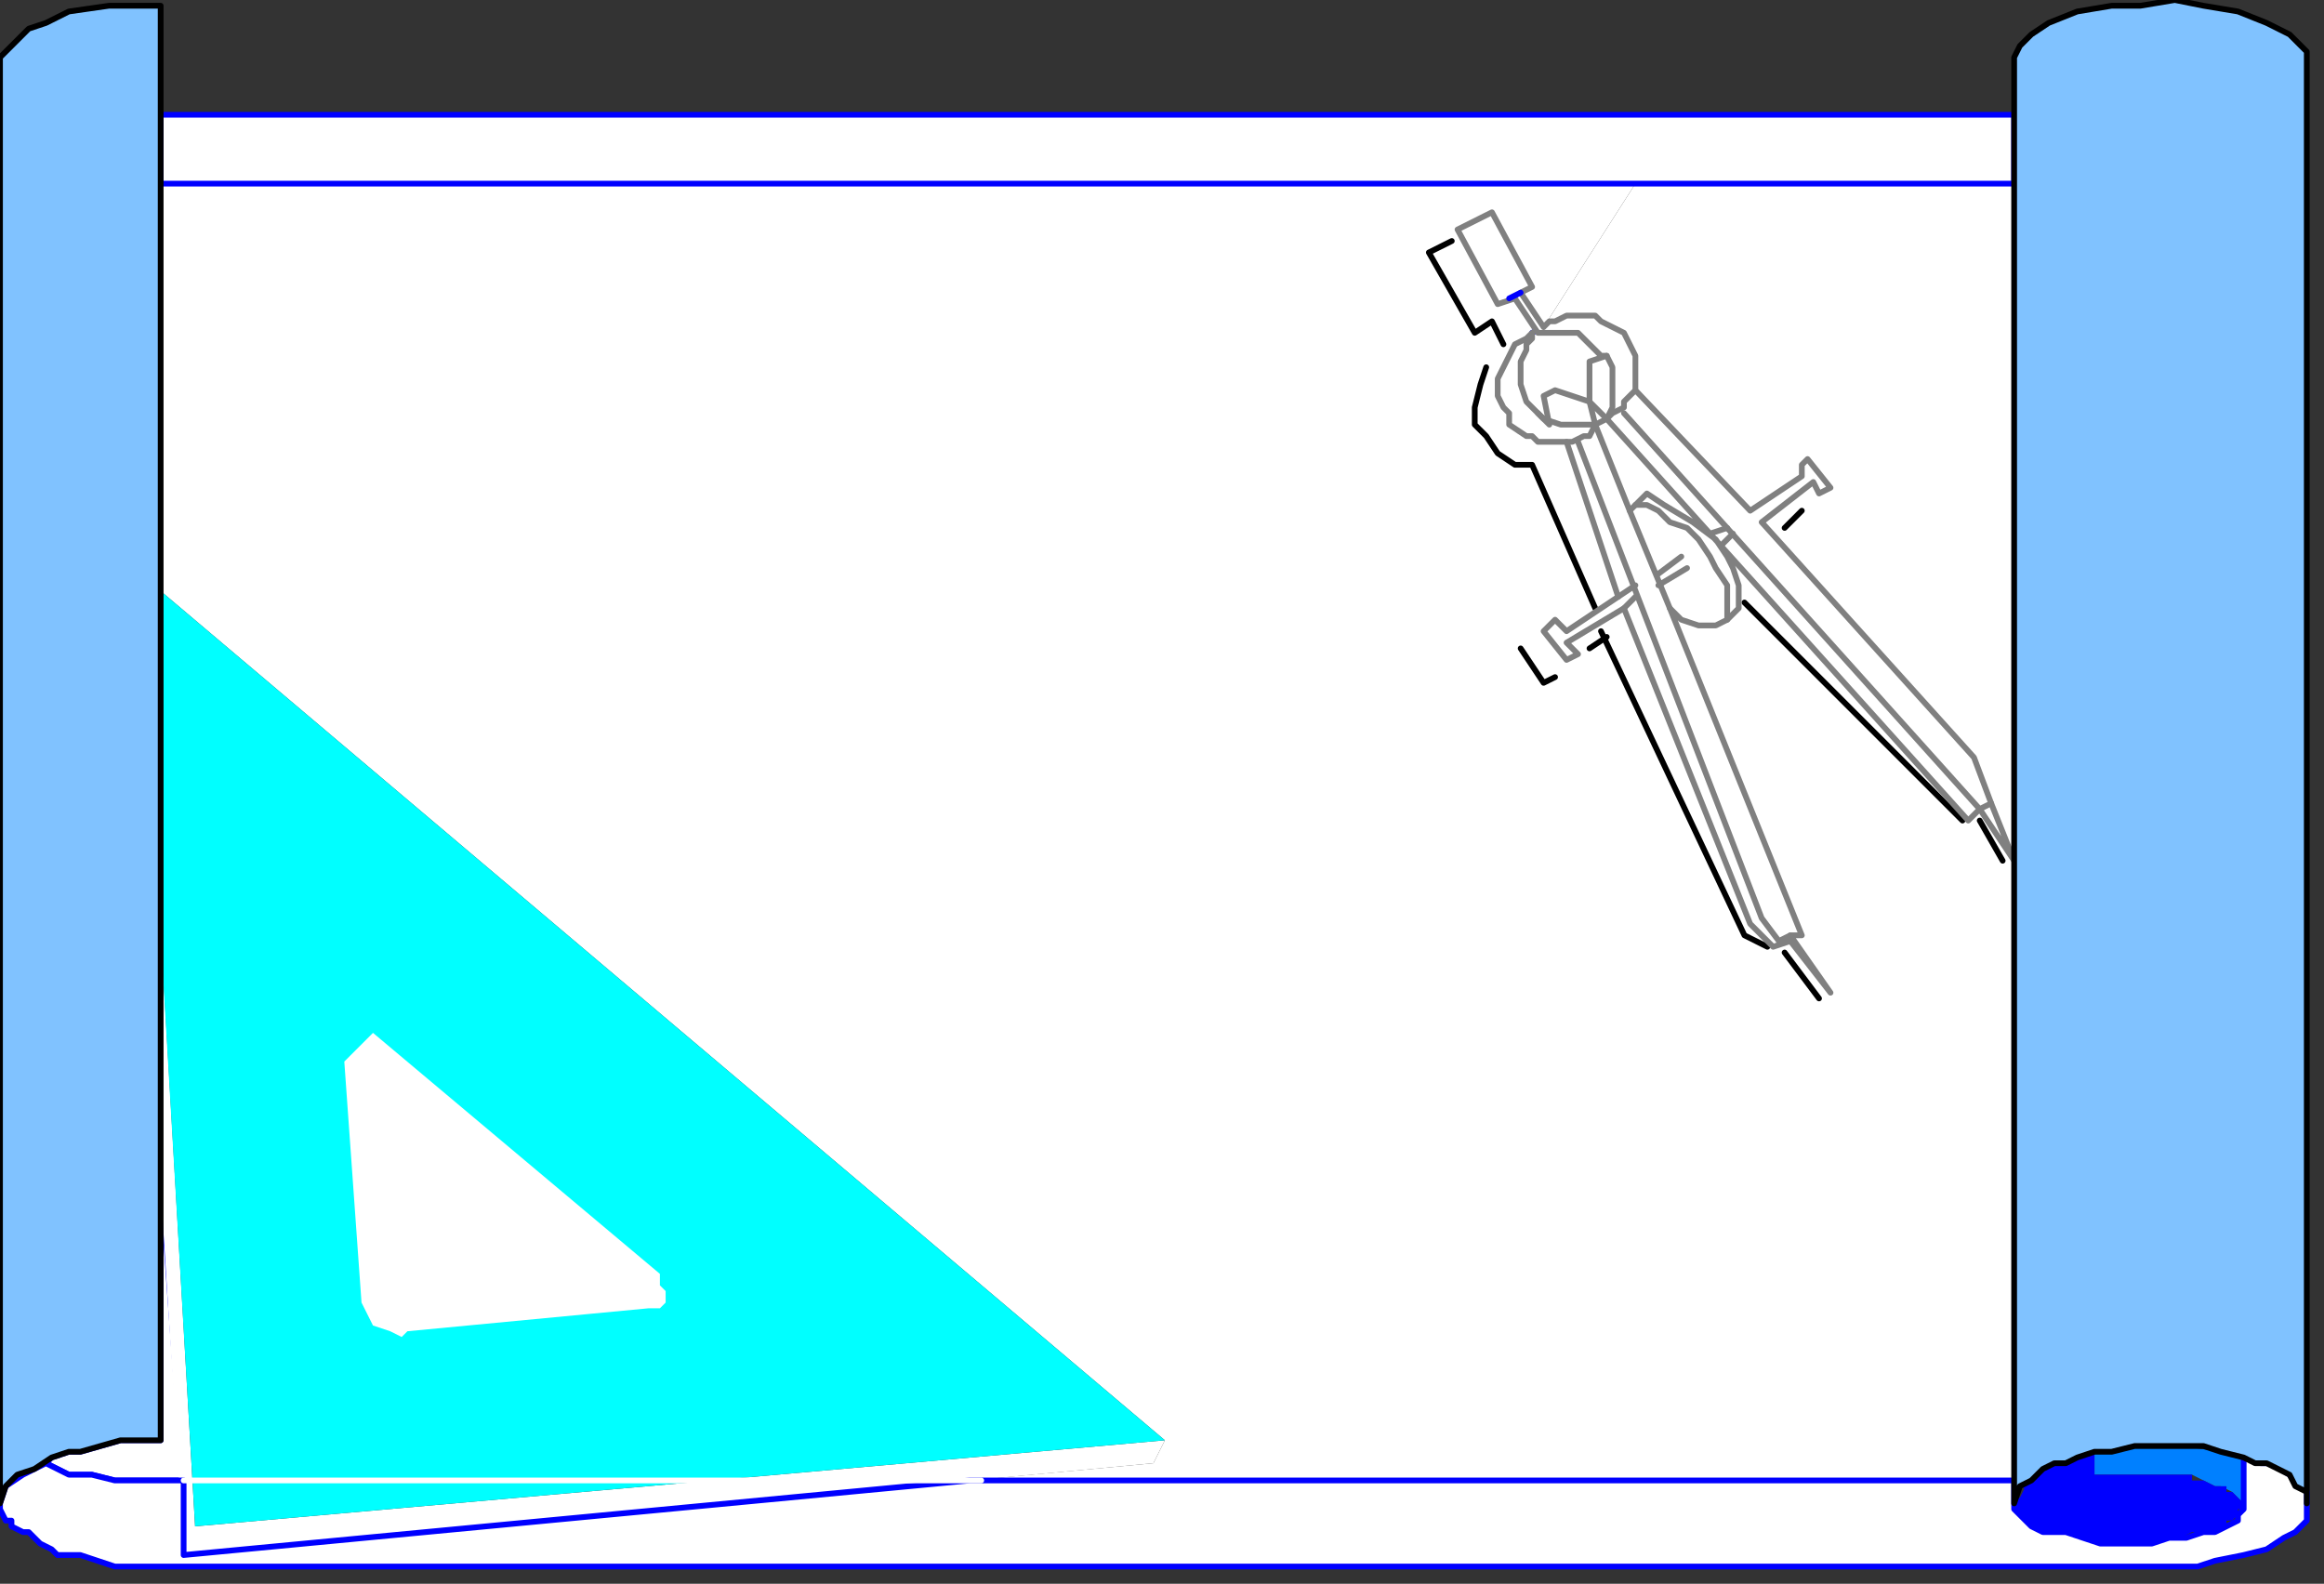 <?xml version="1.0" encoding="UTF-8" standalone="no"?>
<svg
   xmlns:dc="http://purl.org/dc/elements/1.1/"
   xmlns:cc="http://creativecommons.org/ns#"
   xmlns:rdf="http://www.w3.org/1999/02/22-rdf-syntax-ns#"
   xmlns:svg="http://www.w3.org/2000/svg"
   xmlns="http://www.w3.org/2000/svg"
   xmlns:sodipodi="http://sodipodi.sourceforge.net/DTD/sodipodi-0.dtd"
   xmlns:inkscape="http://www.inkscape.org/namespaces/inkscape"
   version="1.0"
   width="107.156mm"
   height="73.025mm"
   id="svg91"
   sodipodi:docname="BCKLC059.WMF">
  <rect width="100%" height="100%" fill="#333333" stroke="none"/>
  <sodipodi:namedview
     pagecolor="#ffffff"
     bordercolor="#666666"
     borderopacity="1"
     objecttolerance="10"
     gridtolerance="10"
     guidetolerance="10"
     inkscape:pageopacity="0"
     inkscape:pageshadow="2"
     inkscape:window-width="640"
     inkscape:window-height="480"
     id="namedview93" />
  <defs
     id="defs3">
    <pattern
       id="WMFhbasepattern"
       patternUnits="userSpaceOnUse"
       width="6"
       height="6"
       x="0"
       y="0" />
  </defs>
  <path
     style="fill:#ffffff;fill-rule:evenodd;fill-opacity:1;stroke:#0000ff;stroke-width:1px;stroke-linecap:round;stroke-linejoin:round;stroke-miterlimit:4;stroke-dasharray:none;stroke-opacity:1;"
     d="  M 10,256   L 12,257   L 16,257   L 20,258   L 32,258   L 28,203   L 28,251   L 21,251   L 14,253   L 12,253   L 9,254   L 8,255   L 10,256  z "
     id="path5" />
  <path
     style="fill:#ffffff;fill-rule:evenodd;fill-opacity:1;stroke:none;"
     d="  M 28,162   L 34,266   L 203,251   L 201,255   L 32,271   L 28,207   L 28,162  z "
     id="path7" />
  <path
     style="fill:#0080ff;fill-rule:evenodd;fill-opacity:1;stroke:none;"
     d="  M 391,262   L 389,260   L 387,259   L 386,259   L 384,258   L 382,257   L 379,257   L 375,257   L 373,257   L 368,257   L 365,257   L 365,253   L 368,253   L 371,252   L 380,252   L 387,253   L 391,254   L 391,262  z "
     id="path9" />
  <path
     style="fill:#0000ff;fill-rule:evenodd;fill-opacity:1;stroke:none;"
     d="  M 391,263   L 391,262   L 390,261   L 390,261   L 390,261   L 389,260   L 388,260   L 388,259   L 387,259   L 386,259   L 384,258   L 382,258   L 382,257   L 380,257   L 380,257   L 374,257   L 373,257   L 371,257   L 367,257   L 365,257   L 365,253   L 364,253   L 362,254   L 361,254   L 359,255   L 358,255   L 356,256   L 355,257   L 354,258   L 353,259   L 352,261   L 351,261   L 351,262   L 351,263   L 351,264   L 352,264   L 353,265   L 354,266   L 356,267   L 359,267   L 360,267   L 363,268   L 366,269   L 376,269   L 378,268   L 379,268   L 380,268   L 382,267   L 383,267   L 384,267   L 386,267   L 387,266   L 388,266   L 388,265   L 389,265   L 390,264   L 390,263   L 391,263   L 391,263  z "
     id="path11" />
  <path
     style="fill:none;stroke:#0000ff;stroke-width:1px;stroke-linecap:round;stroke-linejoin:round;stroke-miterlimit:4;stroke-dasharray:none;stroke-opacity:1;"
     d="  M 353,259   L 354,259   L 355,260   L 356,260   L 357,261   L 359,261   L 360,261   L 362,261   L 363,261   L 372,261   L 374,261   L 375,261   L 377,261   L 378,261   L 379,260  "
     id="path13" />
  <path
     style="fill:#ffffff;fill-rule:evenodd;fill-opacity:1;stroke:none;"
     d="  M 285,32   L 269,57   L 269,56   L 270,56   L 271,56   L 273,55   L 274,55   L 276,55   L 278,55   L 279,56   L 281,57   L 283,58   L 284,60   L 285,62   L 285,64   L 285,68   L 305,89   L 314,83   L 314,81   L 315,80   L 319,85   L 317,86   L 316,84   L 307,91   L 344,132   L 347,140   L 351,150   L 351,32   L 285,32   L 285,32  z "
     id="path15" />
  <path
     style="fill:#ffffff;fill-rule:evenodd;fill-opacity:1;stroke:none;"
     d="  M 351,150   L 345,141   L 343,143   L 280,73   L 278,74   L 284,89   L 287,86   L 290,88   L 295,91   L 299,94   L 301,97   L 302,99   L 303,102   L 303,104   L 303,106   L 301,108   L 299,109   L 296,109   L 293,108   L 291,106   L 314,163   L 312,163   L 319,173   L 312,164   L 309,165   L 305,161   L 283,106   L 273,112   L 275,114   L 273,115   L 269,110   L 271,108   L 273,110   L 282,104   L 273,77   L 269,77   L 267,76   L 267,76   L 265,75   L 263,74   L 263,72   L 262,71   L 261,69   L 261,66   L 262,64   L 263,62   L 264,60   L 266,59   L 267,58   L 266,60   L 266,61   L 265,63   L 265,65   L 265,67   L 266,70   L 268,72   L 269,73   L 270,74   L 269,69   L 271,68   L 277,70   L 277,63   L 280,62   L 278,60   L 275,58   L 273,58   L 270,58   L 268,58   L 268,58   L 264,52   L 261,53   L 254,40   L 260,37   L 267,50   L 265,51   L 269,57   L 285,32   L 28,32   L 28,103   L 203,251   L 201,255   L 169,258   L 351,258   L 351,150  z "
     id="path17" />
  <path
     style="fill:none;stroke:#000000;stroke-width:1px;stroke-linecap:round;stroke-linejoin:round;stroke-miterlimit:4;stroke-dasharray:none;stroke-opacity:1;"
     d="  M 253,42   L 249,44   L 257,58   L 260,56   L 262,60  "
     id="path19" />
  <path
     style="fill:none;stroke:#000000;stroke-width:1px;stroke-linecap:round;stroke-linejoin:round;stroke-miterlimit:4;stroke-dasharray:none;stroke-opacity:1;"
     d="  M 278,106   L 267,81   L 266,81   L 264,81   L 261,79   L 259,76   L 257,74   L 257,71   L 258,67   L 259,64  "
     id="path21" />
  <path
     style="fill:none;stroke:#000000;stroke-width:1px;stroke-linecap:round;stroke-linejoin:round;stroke-miterlimit:4;stroke-dasharray:none;stroke-opacity:1;"
     d="  M 265,113   L 269,119   L 271,118  "
     id="path23" />
  <path
     style="fill:none;stroke:#000000;stroke-width:1px;stroke-linecap:round;stroke-linejoin:round;stroke-miterlimit:4;stroke-dasharray:none;stroke-opacity:1;"
     d="  M 277,113   L 280,111  "
     id="path25" />
  <path
     style="fill:none;stroke:#000000;stroke-width:1px;stroke-linecap:round;stroke-linejoin:round;stroke-miterlimit:4;stroke-dasharray:none;stroke-opacity:1;"
     d="  M 279,110   L 304,163   L 308,165  "
     id="path27" />
  <path
     style="fill:none;stroke:#000000;stroke-width:1px;stroke-linecap:round;stroke-linejoin:round;stroke-miterlimit:4;stroke-dasharray:none;stroke-opacity:1;"
     d="  M 311,166   L 317,174  "
     id="path29" />
  <path
     style="fill:none;stroke:#000000;stroke-width:1px;stroke-linecap:round;stroke-linejoin:round;stroke-miterlimit:4;stroke-dasharray:none;stroke-opacity:1;"
     d="  M 345,143   L 349,150  "
     id="path31" />
  <path
     style="fill:none;stroke:#000000;stroke-width:1px;stroke-linecap:round;stroke-linejoin:round;stroke-miterlimit:4;stroke-dasharray:none;stroke-opacity:1;"
     d="  M 342,143   L 304,105  "
     id="path33" />
  <path
     style="fill:none;stroke:#000000;stroke-width:1px;stroke-linecap:round;stroke-linejoin:round;stroke-miterlimit:4;stroke-dasharray:none;stroke-opacity:1;"
     d="  M 311,92   L 314,89  "
     id="path35" />
  <path
     style="fill:none;stroke:#0000ff;stroke-width:1px;stroke-linecap:round;stroke-linejoin:round;stroke-miterlimit:4;stroke-dasharray:none;stroke-opacity:1;"
     d="  M 269,57   L 267,58  "
     id="path37" />
  <path
     style="fill:#ffffff;fill-rule:evenodd;fill-opacity:1;stroke:#808080;stroke-width:1px;stroke-linecap:round;stroke-linejoin:round;stroke-miterlimit:4;stroke-dasharray:none;stroke-opacity:1;"
     d="  M 344,132   L 307,91   L 316,84   L 317,86   L 319,85   L 315,80   L 314,81   L 314,83   L 305,89   L 285,68   L 285,65   L 285,62   L 284,60   L 283,58   L 281,57   L 279,56   L 278,55   L 276,55   L 274,55   L 273,55   L 271,56   L 270,56   L 269,57   L 265,51   L 267,50   L 260,37   L 254,40   L 261,53   L 264,52   L 268,58   L 268,58   L 269,58   L 273,58   L 275,58   L 277,60   L 279,62   L 280,62   L 277,63   L 277,70   L 271,68   L 269,69   L 270,74   L 269,73   L 268,72   L 266,70   L 265,67   L 265,65   L 265,63   L 266,61   L 266,60   L 267,59   L 267,58   L 266,59   L 264,60   L 263,62   L 262,64   L 261,66   L 261,69   L 262,71   L 263,72   L 263,74   L 266,76   L 267,76   L 268,77   L 269,77   L 273,77   L 282,104   L 273,110   L 271,108   L 269,110   L 273,115   L 275,114   L 273,112   L 283,106   L 305,161   L 309,165   L 312,164   L 319,173   L 312,163   L 314,163   L 291,106   L 293,108   L 296,109   L 299,109   L 301,108   L 303,106   L 303,104   L 303,102   L 302,99   L 301,97   L 299,94   L 295,91   L 290,88   L 287,86   L 284,89   L 278,74   L 280,73   L 343,143   L 345,141   L 351,150   L 351,150   L 347,140   L 344,132  z "
     id="path39" />
  <path
     style="fill:none;stroke:#808080;stroke-width:1px;stroke-linecap:round;stroke-linejoin:round;stroke-miterlimit:4;stroke-dasharray:none;stroke-opacity:1;"
     d="  M 347,140   L 345,141   L 283,72  "
     id="path41" />
  <path
     style="fill:none;stroke:#808080;stroke-width:1px;stroke-linecap:round;stroke-linejoin:round;stroke-miterlimit:4;stroke-dasharray:none;stroke-opacity:1;"
     d="  M 301,92   L 298,93  "
     id="path43" />
  <path
     style="fill:none;stroke:#808080;stroke-width:1px;stroke-linecap:round;stroke-linejoin:round;stroke-miterlimit:4;stroke-dasharray:none;stroke-opacity:1;"
     d="  M 302,93   L 300,95  "
     id="path45" />
  <path
     style="fill:none;stroke:#808080;stroke-width:1px;stroke-linecap:round;stroke-linejoin:round;stroke-miterlimit:4;stroke-dasharray:none;stroke-opacity:1;"
     d="  M 291,106   L 284,89  "
     id="path47" />
  <path
     style="fill:none;stroke:#808080;stroke-width:1px;stroke-linecap:round;stroke-linejoin:round;stroke-miterlimit:4;stroke-dasharray:none;stroke-opacity:1;"
     d="  M 293,97   L 289,100  "
     id="path49" />
  <path
     style="fill:none;stroke:#808080;stroke-width:1px;stroke-linecap:round;stroke-linejoin:round;stroke-miterlimit:4;stroke-dasharray:none;stroke-opacity:1;"
     d="  M 289,102   L 294,99  "
     id="path51" />
  <path
     style="fill:none;stroke:#808080;stroke-width:1px;stroke-linecap:round;stroke-linejoin:round;stroke-miterlimit:4;stroke-dasharray:none;stroke-opacity:1;"
     d="  M 312,163   L 310,164   L 307,160   L 275,77  "
     id="path53" />
  <path
     style="fill:none;stroke:#808080;stroke-width:1px;stroke-linecap:round;stroke-linejoin:round;stroke-miterlimit:4;stroke-dasharray:none;stroke-opacity:1;"
     d="  M 282,104   L 285,102  "
     id="path55" />
  <path
     style="fill:none;stroke:#808080;stroke-width:1px;stroke-linecap:round;stroke-linejoin:round;stroke-miterlimit:4;stroke-dasharray:none;stroke-opacity:1;"
     d="  M 283,106   L 285,104  "
     id="path57" />
  <path
     style="fill:none;stroke:#808080;stroke-width:1px;stroke-linecap:round;stroke-linejoin:round;stroke-miterlimit:4;stroke-dasharray:none;stroke-opacity:1;"
     d="  M 280,73   L 277,70   L 278,74  "
     id="path59" />
  <path
     style="fill:none;stroke:#808080;stroke-width:1px;stroke-linecap:round;stroke-linejoin:round;stroke-miterlimit:4;stroke-dasharray:none;stroke-opacity:1;"
     d="  M 301,108   L 301,105   L 301,102   L 299,99   L 298,97   L 296,94   L 294,92   L 291,91   L 289,89   L 287,88   L 285,88  "
     id="path61" />
  <path
     style="fill:none;stroke:#0000ff;stroke-width:1px;stroke-linecap:round;stroke-linejoin:round;stroke-miterlimit:4;stroke-dasharray:none;stroke-opacity:1;"
     d="  M 265,51   L 263,52  "
     id="path63" />
  <path
     style="fill:none;stroke:#808080;stroke-width:1px;stroke-linecap:round;stroke-linejoin:round;stroke-miterlimit:4;stroke-dasharray:none;stroke-opacity:1;"
     d="  M 280,73   L 281,71   L 281,70   L 281,69   L 281,65   L 281,64   L 280,62   L 280,62  "
     id="path65" />
  <path
     style="fill:none;stroke:#808080;stroke-width:1px;stroke-linecap:round;stroke-linejoin:round;stroke-miterlimit:4;stroke-dasharray:none;stroke-opacity:1;"
     d="  M 280,73   L 281,72   L 283,71   L 283,70   L 284,69   L 285,68  "
     id="path67" />
  <path
     style="fill:none;stroke:#808080;stroke-width:1px;stroke-linecap:round;stroke-linejoin:round;stroke-miterlimit:4;stroke-dasharray:none;stroke-opacity:1;"
     d="  M 273,77   L 274,77   L 276,76   L 277,76   L 278,74  "
     id="path69" />
  <path
     style="fill:none;stroke:#808080;stroke-width:1px;stroke-linecap:round;stroke-linejoin:round;stroke-miterlimit:4;stroke-dasharray:none;stroke-opacity:1;"
     d="  M 268,72   L 269,73   L 272,74   L 273,74   L 276,74   L 278,74  "
     id="path71" />
  <path
     style="fill:#ffffff;fill-rule:evenodd;fill-opacity:1;stroke:#0000ff;stroke-width:1px;stroke-linecap:round;stroke-linejoin:round;stroke-miterlimit:4;stroke-dasharray:none;stroke-opacity:1;"
     d="  M 391,254   L 391,263   L 390,264   L 390,265   L 388,266   L 386,267   L 384,267   L 381,268   L 378,268   L 375,269   L 366,269   L 363,268   L 360,267   L 356,267   L 354,266   L 353,265   L 353,265   L 352,264   L 351,263   L 351,262   L 351,258   L 169,258   L 32,271   L 32,258   L 20,258   L 16,257   L 12,257   L 10,256   L 8,255   L 6,256   L 4,257   L 1,259   L 0,262   L 0,263   L 1,265   L 2,265   L 2,266   L 4,267   L 5,267   L 6,268   L 7,269   L 9,270   L 10,271   L 12,271   L 14,271   L 17,272   L 20,273   L 29,273   L 377,273   L 381,273   L 383,273   L 386,272   L 391,271   L 395,270   L 398,268   L 400,267   L 402,265   L 402,263   L 402,261   L 402,260   L 399,257   L 396,255   L 394,255   L 393,254   L 391,254  z "
     id="path73" />
  <path
     style="fill:#00ffff;fill-rule:evenodd;fill-opacity:1;stroke:none;"
     d="  M 28,103   L 203,251   L 34,266   L 28,163   L 28,103  z "
     id="path75" />
  <path
     style="fill:#ffffff;fill-rule:evenodd;fill-opacity:1;stroke:none;"
     d="  M 71,232   L 70,233   L 68,232   L 65,231   L 64,229   L 63,227   L 60,185   L 61,184   L 62,183   L 64,181   L 65,180   L 115,222   L 115,223   L 115,223   L 115,224   L 116,225   L 116,227   L 115,228   L 113,228   L 71,232  z "
     id="path77" />
  <path
     style="fill:none;stroke:none;"
     d="  M 116,227   L 116,228   L 115,229   L 114,230   L 112,231   L 110,232   L 108,232   L 68,236   L 66,236   L 64,235   L 62,233   L 60,231   L 60,228   L 57,187   L 57,183   L 58,182   L 59,181   L 60,180   L 60,180   L 62,180   L 63,179   L 64,180   L 65,180  "
     id="path79" />
  <path
     style="fill:none;stroke:none;"
     d="  M 65,180   L 66,180   L 68,180   L 69,180   L 70,181   L 72,181   L 118,220   L 118,220   L 118,221   L 118,223   L 118,225   L 117,226   L 115,227   L 114,228   L 113,228  "
     id="path81" />
  <path
     style="fill:#ffffff;fill-rule:evenodd;fill-opacity:1;stroke:#0000ff;stroke-width:1px;stroke-linecap:round;stroke-linejoin:round;stroke-miterlimit:4;stroke-dasharray:none;stroke-opacity:1;"
     d="  M 28,20   L 351,20   L 351,32   L 28,32   L 28,20  z "
     id="path83" />
  <path
     style="fill:#80c2ff;fill-rule:evenodd;fill-opacity:1;stroke:#000000;stroke-width:1px;stroke-linecap:round;stroke-linejoin:round;stroke-miterlimit:4;stroke-dasharray:none;stroke-opacity:1;"
     d="  M 28,1   L 19,1   L 12,2   L 8,4   L 5,5   L 2,8   L 0,10   L 0,262   L 1,259   L 3,257   L 6,256   L 9,254   L 12,253   L 14,253   L 21,251   L 28,251   L 28,1  z "
     id="path85" />
  <path
     style="fill:#80c2ff;fill-rule:evenodd;fill-opacity:1;stroke:#000000;stroke-width:1px;stroke-linecap:round;stroke-linejoin:round;stroke-miterlimit:4;stroke-dasharray:none;stroke-opacity:1;"
     d="  M 402,262   L 402,12   L 402,9   L 401,8   L 399,6   L 395,4   L 390,2   L 384,1   L 379,0   L 373,1   L 368,1   L 362,2   L 357,4   L 354,6   L 352,8   L 351,10   L 351,262   L 352,259   L 354,258   L 355,257   L 356,256   L 358,255   L 359,255   L 360,255   L 362,254   L 365,253   L 367,253   L 368,253   L 372,252   L 384,252   L 387,253   L 391,254   L 393,255   L 395,255   L 399,257   L 400,259   L 402,260   L 402,261   L 402,262  z "
     id="path87" />
  <path
     style="fill:none;stroke:#ffffff;stroke-width:1px;stroke-linecap:round;stroke-linejoin:round;stroke-miterlimit:4;stroke-dasharray:none;stroke-opacity:1;"
     d="  M 32,258   L 171,258  "
     id="path89" />
</svg>
